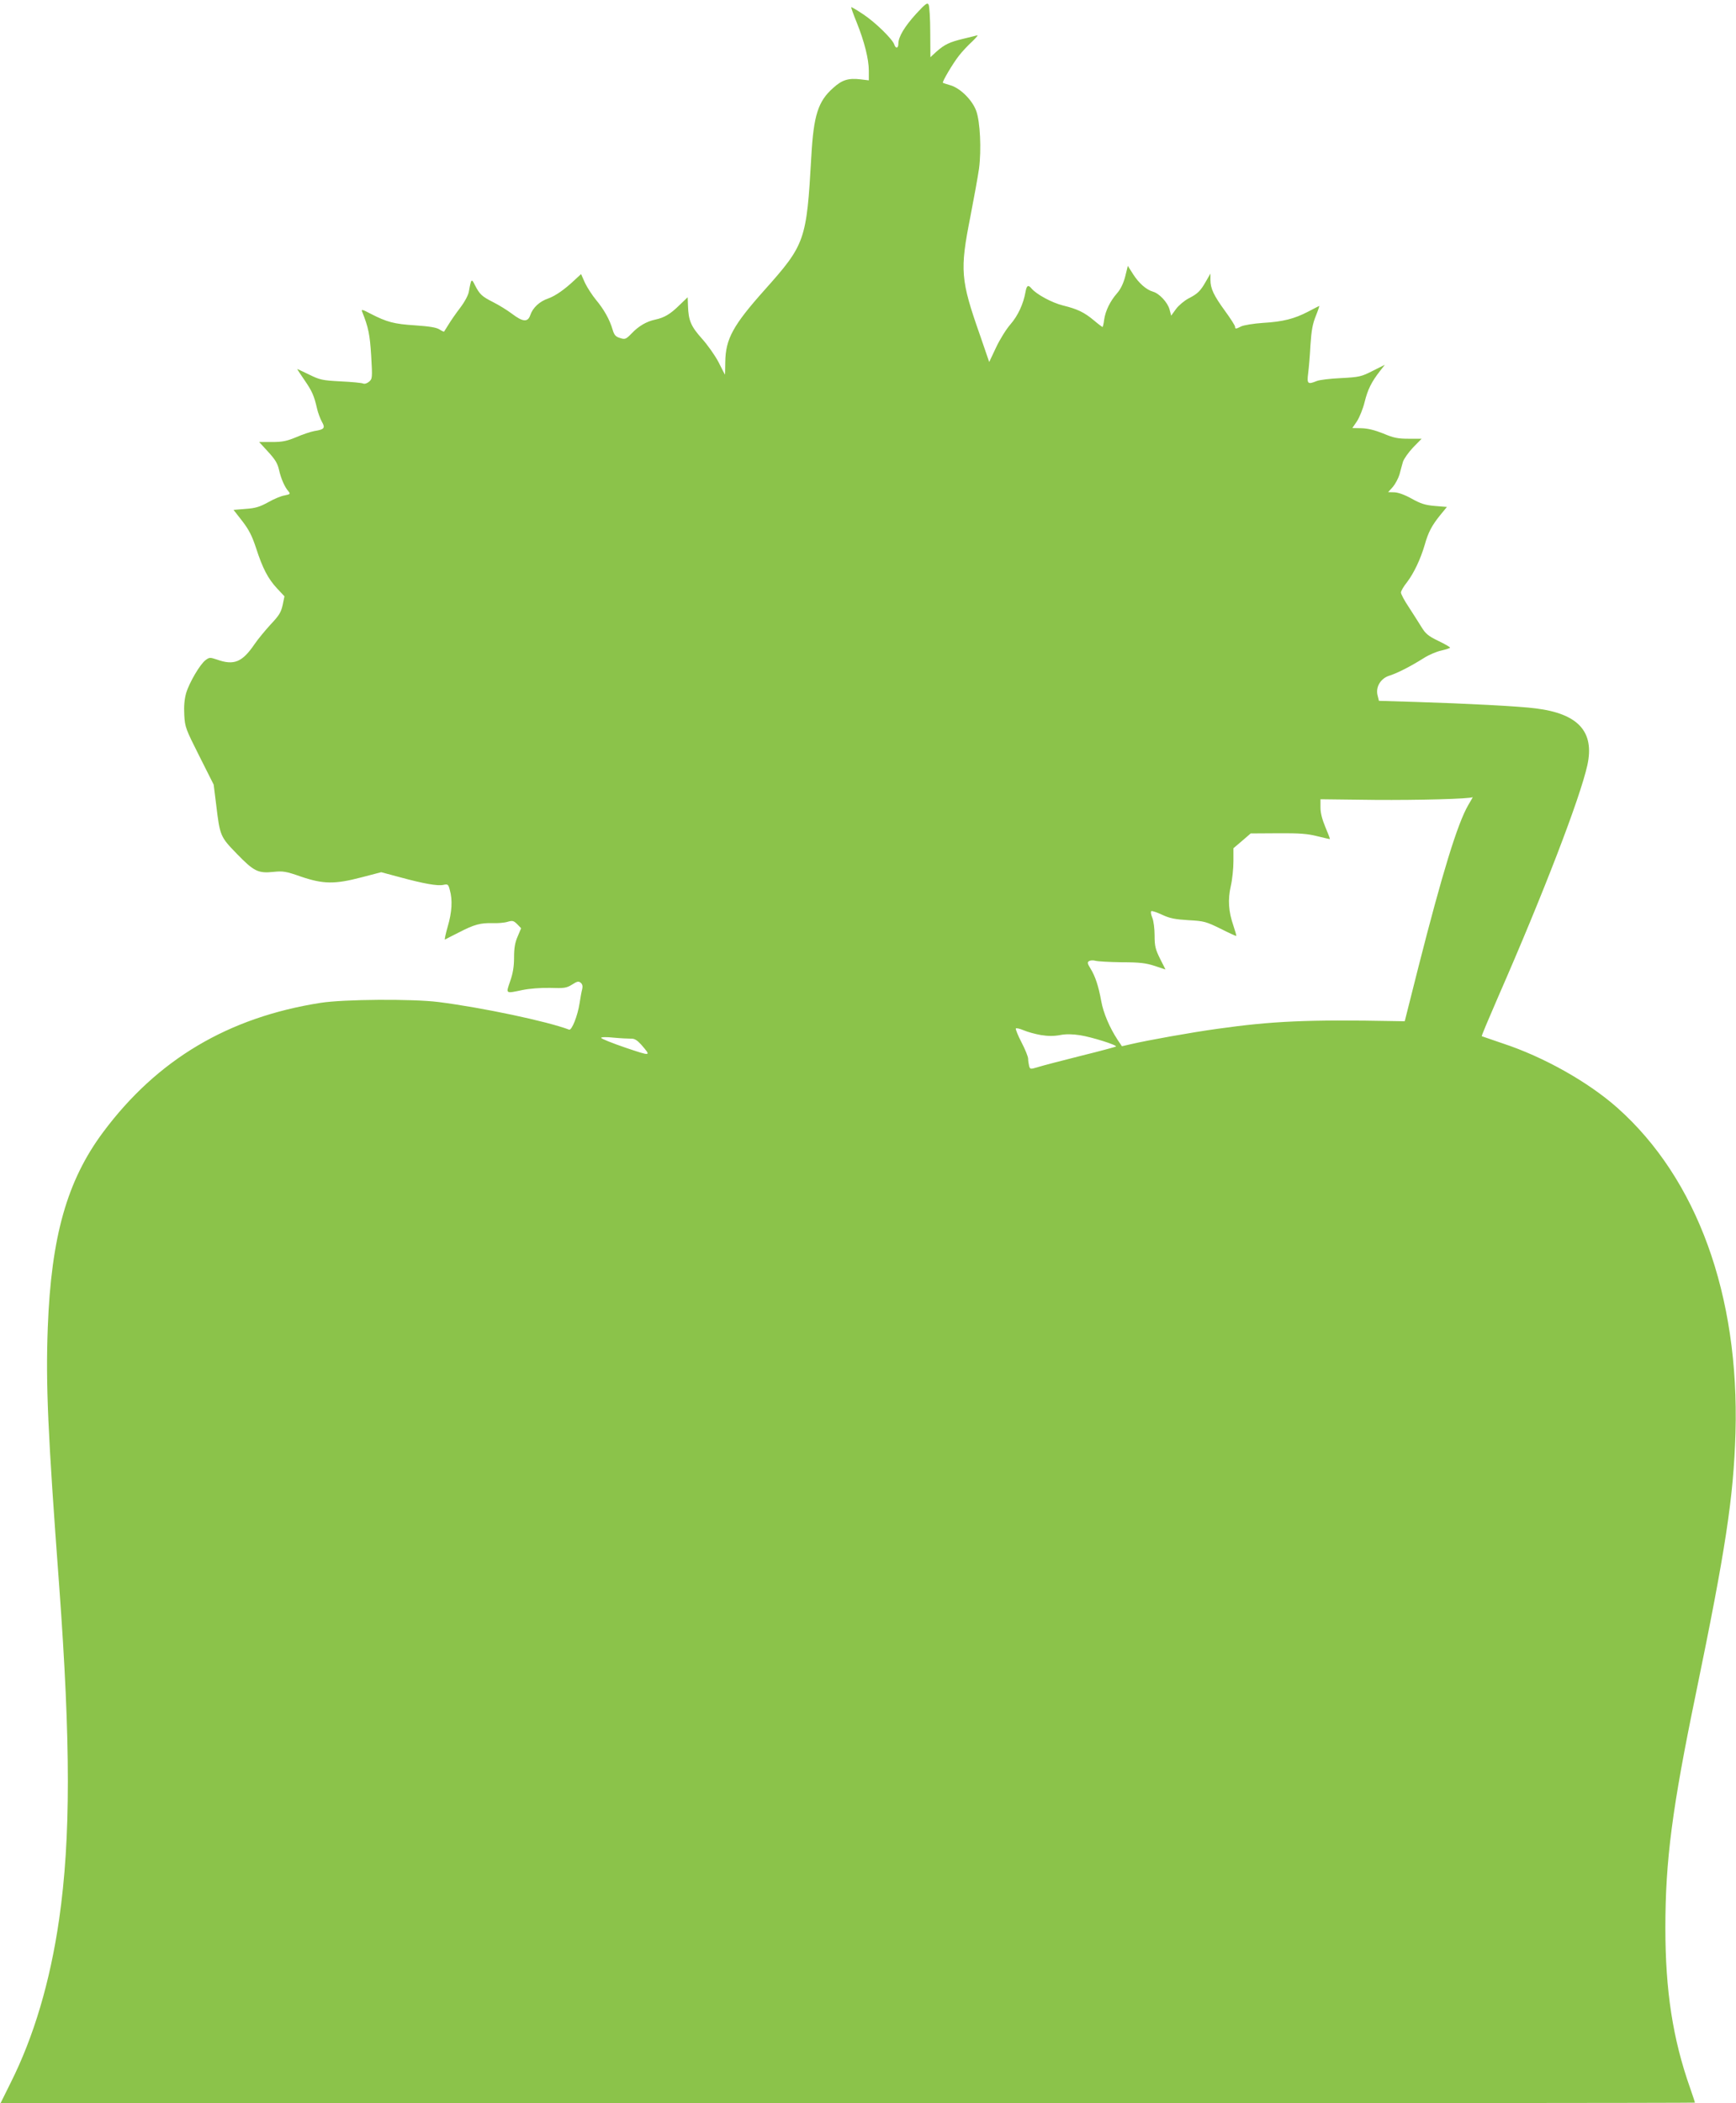<?xml version="1.0" standalone="no"?>
<!DOCTYPE svg PUBLIC "-//W3C//DTD SVG 20010904//EN"
 "http://www.w3.org/TR/2001/REC-SVG-20010904/DTD/svg10.dtd">
<svg version="1.0" xmlns="http://www.w3.org/2000/svg"
 width="1057pt" height="1280pt" viewBox="0 0 1057 1280"
 preserveAspectRatio="xMidYMid meet">
<g transform="translate(0,1280) scale(0.1,-0.1)"
fill="#8bc34a" stroke="none">
<path d="M5579 12717 c-71 -78 -109 -141 -109 -182 0 -30 -16 -33 -25 -6 -10
32 -115 135 -189 184 -39 26 -71 45 -73 43 -2 -1 13 -43 33 -92 47 -117 74
-224 74 -295 l0 -58 -49 6 c-76 9 -114 -3 -169 -53 -91 -81 -118 -166 -132
-414 -29 -515 -37 -537 -285 -815 -192 -215 -237 -298 -239 -437 -1 -43 -1
-78 -2 -78 0 0 -18 33 -38 74 -21 41 -67 106 -102 145 -67 75 -82 110 -85 199
l-2 53 -51 -49 c-55 -54 -91 -75 -146 -87 -53 -11 -101 -39 -143 -83 -36 -37
-41 -39 -72 -29 -26 8 -35 17 -45 51 -18 62 -54 125 -101 181 -23 28 -53 74
-67 103 l-24 54 -37 -34 c-62 -59 -118 -98 -162 -114 -54 -18 -95 -57 -110
-101 -15 -45 -45 -43 -111 7 -29 22 -81 54 -115 71 -69 35 -82 47 -111 103
-21 43 -23 41 -37 -37 -3 -22 -25 -63 -53 -100 -26 -34 -58 -80 -71 -102 -14
-22 -26 -41 -27 -43 -1 -2 -14 4 -28 13 -18 12 -61 19 -148 25 -129 8 -173 20
-272 71 -49 26 -58 28 -51 12 38 -95 47 -138 55 -268 8 -135 7 -141 -13 -158
-12 -10 -27 -15 -36 -11 -9 4 -70 10 -137 13 -112 6 -126 9 -193 42 -39 19
-71 34 -71 33 0 -2 19 -31 43 -66 47 -68 59 -95 77 -173 6 -27 20 -64 30 -82
22 -38 14 -47 -45 -56 -22 -4 -71 -20 -110 -37 -58 -24 -84 -30 -149 -30 l-78
0 55 -60 c43 -47 57 -70 66 -110 12 -53 34 -104 58 -131 12 -15 10 -17 -24
-24 -21 -3 -66 -22 -101 -42 -51 -28 -78 -36 -136 -40 l-74 -6 53 -68 c41 -53
60 -91 84 -164 40 -124 73 -187 128 -246 l45 -48 -11 -53 c-10 -45 -22 -64
-72 -117 -33 -36 -78 -90 -99 -121 -75 -110 -125 -131 -229 -94 -42 14 -46 14
-69 -3 -34 -25 -100 -138 -119 -202 -10 -37 -14 -79 -11 -132 4 -75 9 -86 92
-251 l87 -173 15 -120 c23 -193 25 -197 127 -302 103 -106 129 -119 223 -109
57 6 76 3 167 -29 136 -46 205 -47 369 -4 l119 31 112 -30 c147 -40 232 -55
267 -47 27 6 30 3 39 -32 17 -60 13 -134 -13 -222 -13 -45 -20 -80 -17 -79 3
2 42 22 86 44 93 48 130 58 205 56 30 -1 71 2 90 8 31 9 37 7 59 -14 l24 -25
-21 -50 c-16 -36 -22 -70 -22 -128 0 -55 -7 -98 -24 -145 -26 -77 -30 -75 75
-53 44 9 110 14 168 13 86 -3 100 -1 134 20 31 20 40 22 53 11 10 -8 13 -21 9
-38 -4 -14 -11 -53 -16 -86 -12 -78 -48 -168 -64 -161 -135 51 -528 134 -795
168 -160 20 -578 17 -718 -5 -562 -88 -995 -345 -1324 -787 -220 -295 -316
-636 -337 -1188 -13 -347 0 -640 69 -1567 71 -964 71 -1544 0 -2036 -55 -380
-154 -713 -295 -994 l-62 -125 5158 0 c2838 0 5159 2 5159 4 0 3 -13 42 -29
88 -106 300 -151 593 -151 975 0 410 41 727 186 1427 181 878 229 1191 241
1586 24 838 -234 1547 -719 1978 -178 158 -451 311 -698 392 -68 23 -126 43
-128 44 -2 2 44 111 101 242 273 623 497 1205 542 1407 45 204 -55 314 -315
346 -96 13 -431 30 -724 39 l-230 7 -8 32 c-14 52 19 106 74 122 47 15 124 54
207 106 29 19 78 40 107 46 30 7 54 15 53 18 0 3 -32 22 -72 41 -60 29 -77 43
-102 84 -16 26 -51 81 -77 121 -27 40 -48 80 -48 89 0 9 16 37 37 63 42 55 83
142 108 228 21 75 43 117 94 180 l41 50 -74 6 c-59 5 -86 14 -140 44 -43 24
-82 38 -106 39 l-38 1 29 32 c15 18 33 52 40 75 6 24 16 58 21 77 6 19 34 58
62 88 l52 53 -79 0 c-65 0 -92 5 -155 32 -53 21 -94 31 -133 32 l-55 1 28 41
c15 23 37 76 47 118 19 76 41 121 94 189 l29 37 -74 -37 c-69 -35 -80 -38
-193 -44 -66 -3 -133 -11 -148 -18 -55 -22 -60 -17 -52 47 4 31 11 109 14 172
6 89 13 129 33 178 14 35 23 62 20 60 -4 -2 -34 -17 -68 -35 -83 -43 -152 -61
-274 -68 -58 -4 -117 -14 -132 -21 -33 -17 -38 -17 -38 -2 0 6 -27 49 -60 94
-70 96 -90 138 -90 191 l0 38 -26 -45 c-35 -62 -52 -78 -107 -106 -26 -14 -60
-42 -77 -65 l-29 -40 -10 38 c-12 43 -62 97 -101 108 -41 12 -85 51 -120 105
l-33 52 -16 -65 c-11 -42 -28 -77 -49 -101 -43 -49 -71 -107 -79 -161 -3 -25
-8 -45 -10 -45 -2 0 -25 17 -51 39 -61 51 -101 70 -190 92 -68 17 -162 68
-192 104 -20 24 -29 18 -36 -22 -13 -73 -46 -144 -91 -196 -25 -28 -65 -92
-88 -141 l-42 -89 -56 163 c-119 338 -123 396 -59 720 22 113 46 245 53 294
15 115 7 285 -17 351 -23 64 -94 136 -154 155 -25 7 -47 15 -49 16 -6 5 60
117 97 164 19 25 56 64 81 87 25 24 39 41 31 38 -8 -2 -46 -12 -85 -21 -84
-20 -114 -35 -163 -78 l-37 -34 -1 152 c0 83 -5 159 -10 168 -8 14 -19 5 -75
-55z m3361 -4816 c-65 -111 -158 -413 -305 -991 l-82 -325 -64 1 c-525 10
-743 0 -1076 -47 -154 -21 -427 -70 -525 -93 l-57 -13 -25 37 c-50 76 -88 165
-101 238 -16 89 -36 151 -66 199 -18 29 -20 37 -8 44 8 5 25 6 39 2 14 -4 86
-8 160 -9 110 0 147 -5 200 -22 36 -12 65 -22 66 -22 0 0 -14 30 -33 66 -28
57 -33 76 -33 141 0 41 -6 89 -14 108 -8 19 -11 37 -6 40 4 3 34 -7 66 -22 47
-22 79 -28 161 -33 95 -5 107 -9 195 -52 51 -26 94 -45 95 -44 2 2 -6 29 -17
62 -30 87 -35 158 -16 242 9 39 16 107 16 151 l0 79 53 45 52 45 166 1 c132 1
181 -3 240 -18 41 -10 75 -18 76 -17 2 1 -11 34 -27 72 -19 45 -30 86 -30 119
l0 51 333 -4 c261 -2 579 6 594 17 1 0 -11 -21 -27 -48z m-2602 -1400 c42 -7
81 -7 117 0 36 7 75 6 121 -1 71 -11 227 -60 219 -69 -3 -2 -98 -28 -212 -56
-115 -29 -231 -59 -260 -68 -50 -15 -51 -15 -57 6 -3 12 -6 32 -6 44 0 12 -18
57 -40 99 -22 42 -37 80 -35 85 3 4 24 -1 48 -11 23 -10 70 -23 105 -29z
m-2495 -22 c20 1 36 -9 60 -35 64 -74 64 -73 -94 -20 -82 28 -149 55 -149 60
0 5 33 6 78 1 42 -4 89 -6 105 -6z"/>
</g>
</svg>
